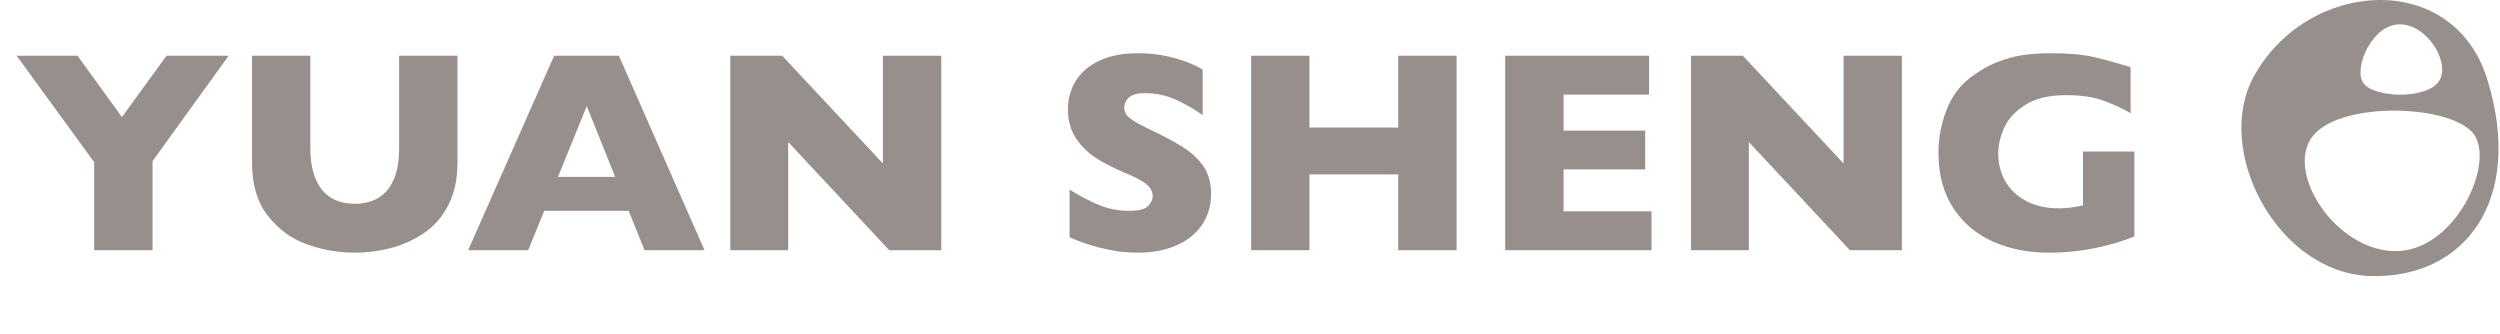 <?xml version="1.0" encoding="utf-8"?>
<!-- Generator: Adobe Illustrator 16.0.0, SVG Export Plug-In . SVG Version: 6.00 Build 0)  -->
<!DOCTYPE svg PUBLIC "-//W3C//DTD SVG 1.1//EN" "http://www.w3.org/Graphics/SVG/1.1/DTD/svg11.dtd">
<svg version="1.1" id="Layer_1" xmlns="http://www.w3.org/2000/svg" xmlns:xlink="http://www.w3.org/1999/xlink" x="0px" y="0px"
	 width="100px" height="13.375px" viewBox="0 0 100 13.375" enable-background="new 0 0 100 13.375" xml:space="preserve">
<path fill="#978F8B" d="M99.496,3.189c-1.361-4.438-7.22-4.023-9.35-0.118c-1.61,2.951,0.945,7.851,4.665,7.97
	C98.532,11.158,100.994,8.074,99.496,3.189z M96.02,0.973c1.116,0.029,2.055,1.618,1.504,2.321c-0.552,0.703-2.637,0.612-3.008,0
	C94.144,2.682,94.903,0.943,96.02,0.973z M95.761,10.044c-2.395-0.059-4.404-3.229-3.224-4.633c1.182-1.404,5.65-1.222,6.446,0
	C99.779,6.632,98.153,10.103,95.761,10.044z"/>
<g>
	<g>
		<path fill="#978F8B" d="M9.146,2.23L6.102,6.445v3.562H3.767v-3.52L0.666,2.23h2.435l1.777,2.453L6.661,2.23H9.146z"/>
		<path fill="#978F8B" d="M18.298,6.522c0,0.664-0.125,1.233-0.375,1.702c-0.246,0.471-0.578,0.841-0.986,1.114
			c-0.41,0.272-0.853,0.469-1.325,0.59c-0.474,0.119-0.945,0.179-1.417,0.179c-0.658,0-1.297-0.113-1.924-0.336
			c-0.623-0.226-1.143-0.608-1.561-1.145c-0.419-0.538-0.629-1.24-0.629-2.104V2.23h2.333v3.685c0,0.512,0.075,0.936,0.224,1.271
			c0.148,0.334,0.355,0.579,0.619,0.735c0.267,0.154,0.58,0.231,0.942,0.231c0.344,0,0.651-0.076,0.919-0.229
			c0.268-0.153,0.477-0.396,0.625-0.729c0.148-0.334,0.222-0.756,0.222-1.269V2.23h2.335V6.522z"/>
		<path fill="#978F8B" d="M28.181,10.008h-2.399l-0.634-1.576H21.77l-0.644,1.576h-2.4l3.439-7.778h2.59L28.181,10.008z
			 M24.608,7.076L23.47,4.243l-1.151,2.833H24.608z"/>
		<path fill="#978F8B" d="M37.65,10.008h-2.082l-4.04-4.327v4.327h-2.315V2.23h2.074l4.029,4.308V2.23h2.334V10.008z"/>
		<path fill="#978F8B" d="M48.442,7.749c0,0.485-0.124,0.905-0.373,1.261c-0.248,0.354-0.593,0.626-1.036,0.815
			c-0.442,0.188-0.953,0.282-1.525,0.282c-0.161,0-0.357-0.01-0.589-0.031c-0.235-0.019-0.543-0.077-0.928-0.17
			c-0.388-0.094-0.788-0.231-1.207-0.414V7.586c0.392,0.243,0.777,0.444,1.156,0.606c0.38,0.159,0.783,0.239,1.218,0.239
			c0.398,0,0.656-0.066,0.774-0.197c0.117-0.134,0.176-0.257,0.176-0.374c0-0.211-0.1-0.386-0.303-0.53
			c-0.201-0.145-0.492-0.293-0.878-0.446c-0.425-0.18-0.798-0.373-1.12-0.587c-0.319-0.21-0.582-0.474-0.784-0.792
			c-0.205-0.317-0.306-0.692-0.306-1.127c0-0.418,0.103-0.797,0.308-1.135c0.205-0.337,0.519-0.608,0.94-0.811
			C44.387,2.231,44.9,2.13,45.508,2.13c0.432,0,0.833,0.041,1.201,0.125c0.366,0.084,0.667,0.179,0.908,0.283
			c0.237,0.105,0.399,0.187,0.49,0.247v1.82c-0.316-0.228-0.669-0.431-1.059-0.612c-0.389-0.177-0.806-0.268-1.249-0.268
			c-0.29,0-0.501,0.057-0.631,0.167c-0.131,0.114-0.196,0.252-0.196,0.417c0,0.154,0.065,0.286,0.196,0.397
			c0.131,0.112,0.365,0.248,0.698,0.41c0.597,0.28,1.074,0.533,1.432,0.758c0.357,0.224,0.636,0.482,0.84,0.776
			C48.34,6.944,48.442,7.312,48.442,7.749z"/>
		<path fill="#978F8B" d="M58.264,10.008H55.93V6.977h-3.551v3.031h-2.333V2.23h2.333v2.872h3.551V2.23h2.334V10.008z"/>
		<path fill="#978F8B" d="M66.06,10.008h-5.853V2.23h5.757v1.555h-3.421v1.438h3.265v1.554h-3.265v1.676h3.517V10.008z"/>
		<path fill="#978F8B" d="M76.076,10.008h-2.08l-4.042-4.327v4.327h-2.313V2.23h2.073l4.029,4.308V2.23h2.333V10.008z"/>
		<path fill="#978F8B" d="M85.373,9.462c-0.169,0.062-0.314,0.116-0.434,0.156c-0.12,0.04-0.234,0.078-0.345,0.111
			c-0.112,0.033-0.272,0.076-0.482,0.128c-0.354,0.08-0.71,0.144-1.062,0.186c-0.354,0.042-0.727,0.064-1.117,0.064
			c-0.789,0-1.519-0.143-2.189-0.432c-0.667-0.288-1.202-0.734-1.605-1.341c-0.4-0.604-0.601-1.349-0.601-2.23
			c0-0.567,0.103-1.125,0.311-1.674c0.207-0.548,0.524-0.986,0.951-1.314c0.353-0.273,0.708-0.481,1.068-0.624
			c0.363-0.145,0.714-0.241,1.059-0.289c0.344-0.05,0.723-0.073,1.14-0.073c0.684,0,1.245,0.052,1.693,0.154
			c0.445,0.103,0.931,0.239,1.464,0.405v1.839c-0.353-0.205-0.727-0.376-1.118-0.514c-0.393-0.141-0.881-0.208-1.468-0.208
			c-0.676,0-1.217,0.127-1.623,0.386c-0.407,0.257-0.687,0.562-0.847,0.919c-0.159,0.355-0.238,0.701-0.238,1.034
			c0,0.394,0.091,0.757,0.272,1.09c0.185,0.33,0.462,0.598,0.83,0.798c0.368,0.201,0.814,0.301,1.338,0.301
			c0.299,0,0.613-0.041,0.95-0.12V7.276V6.062h2.054V9.462z"/>
	</g>
</g>
</svg>
